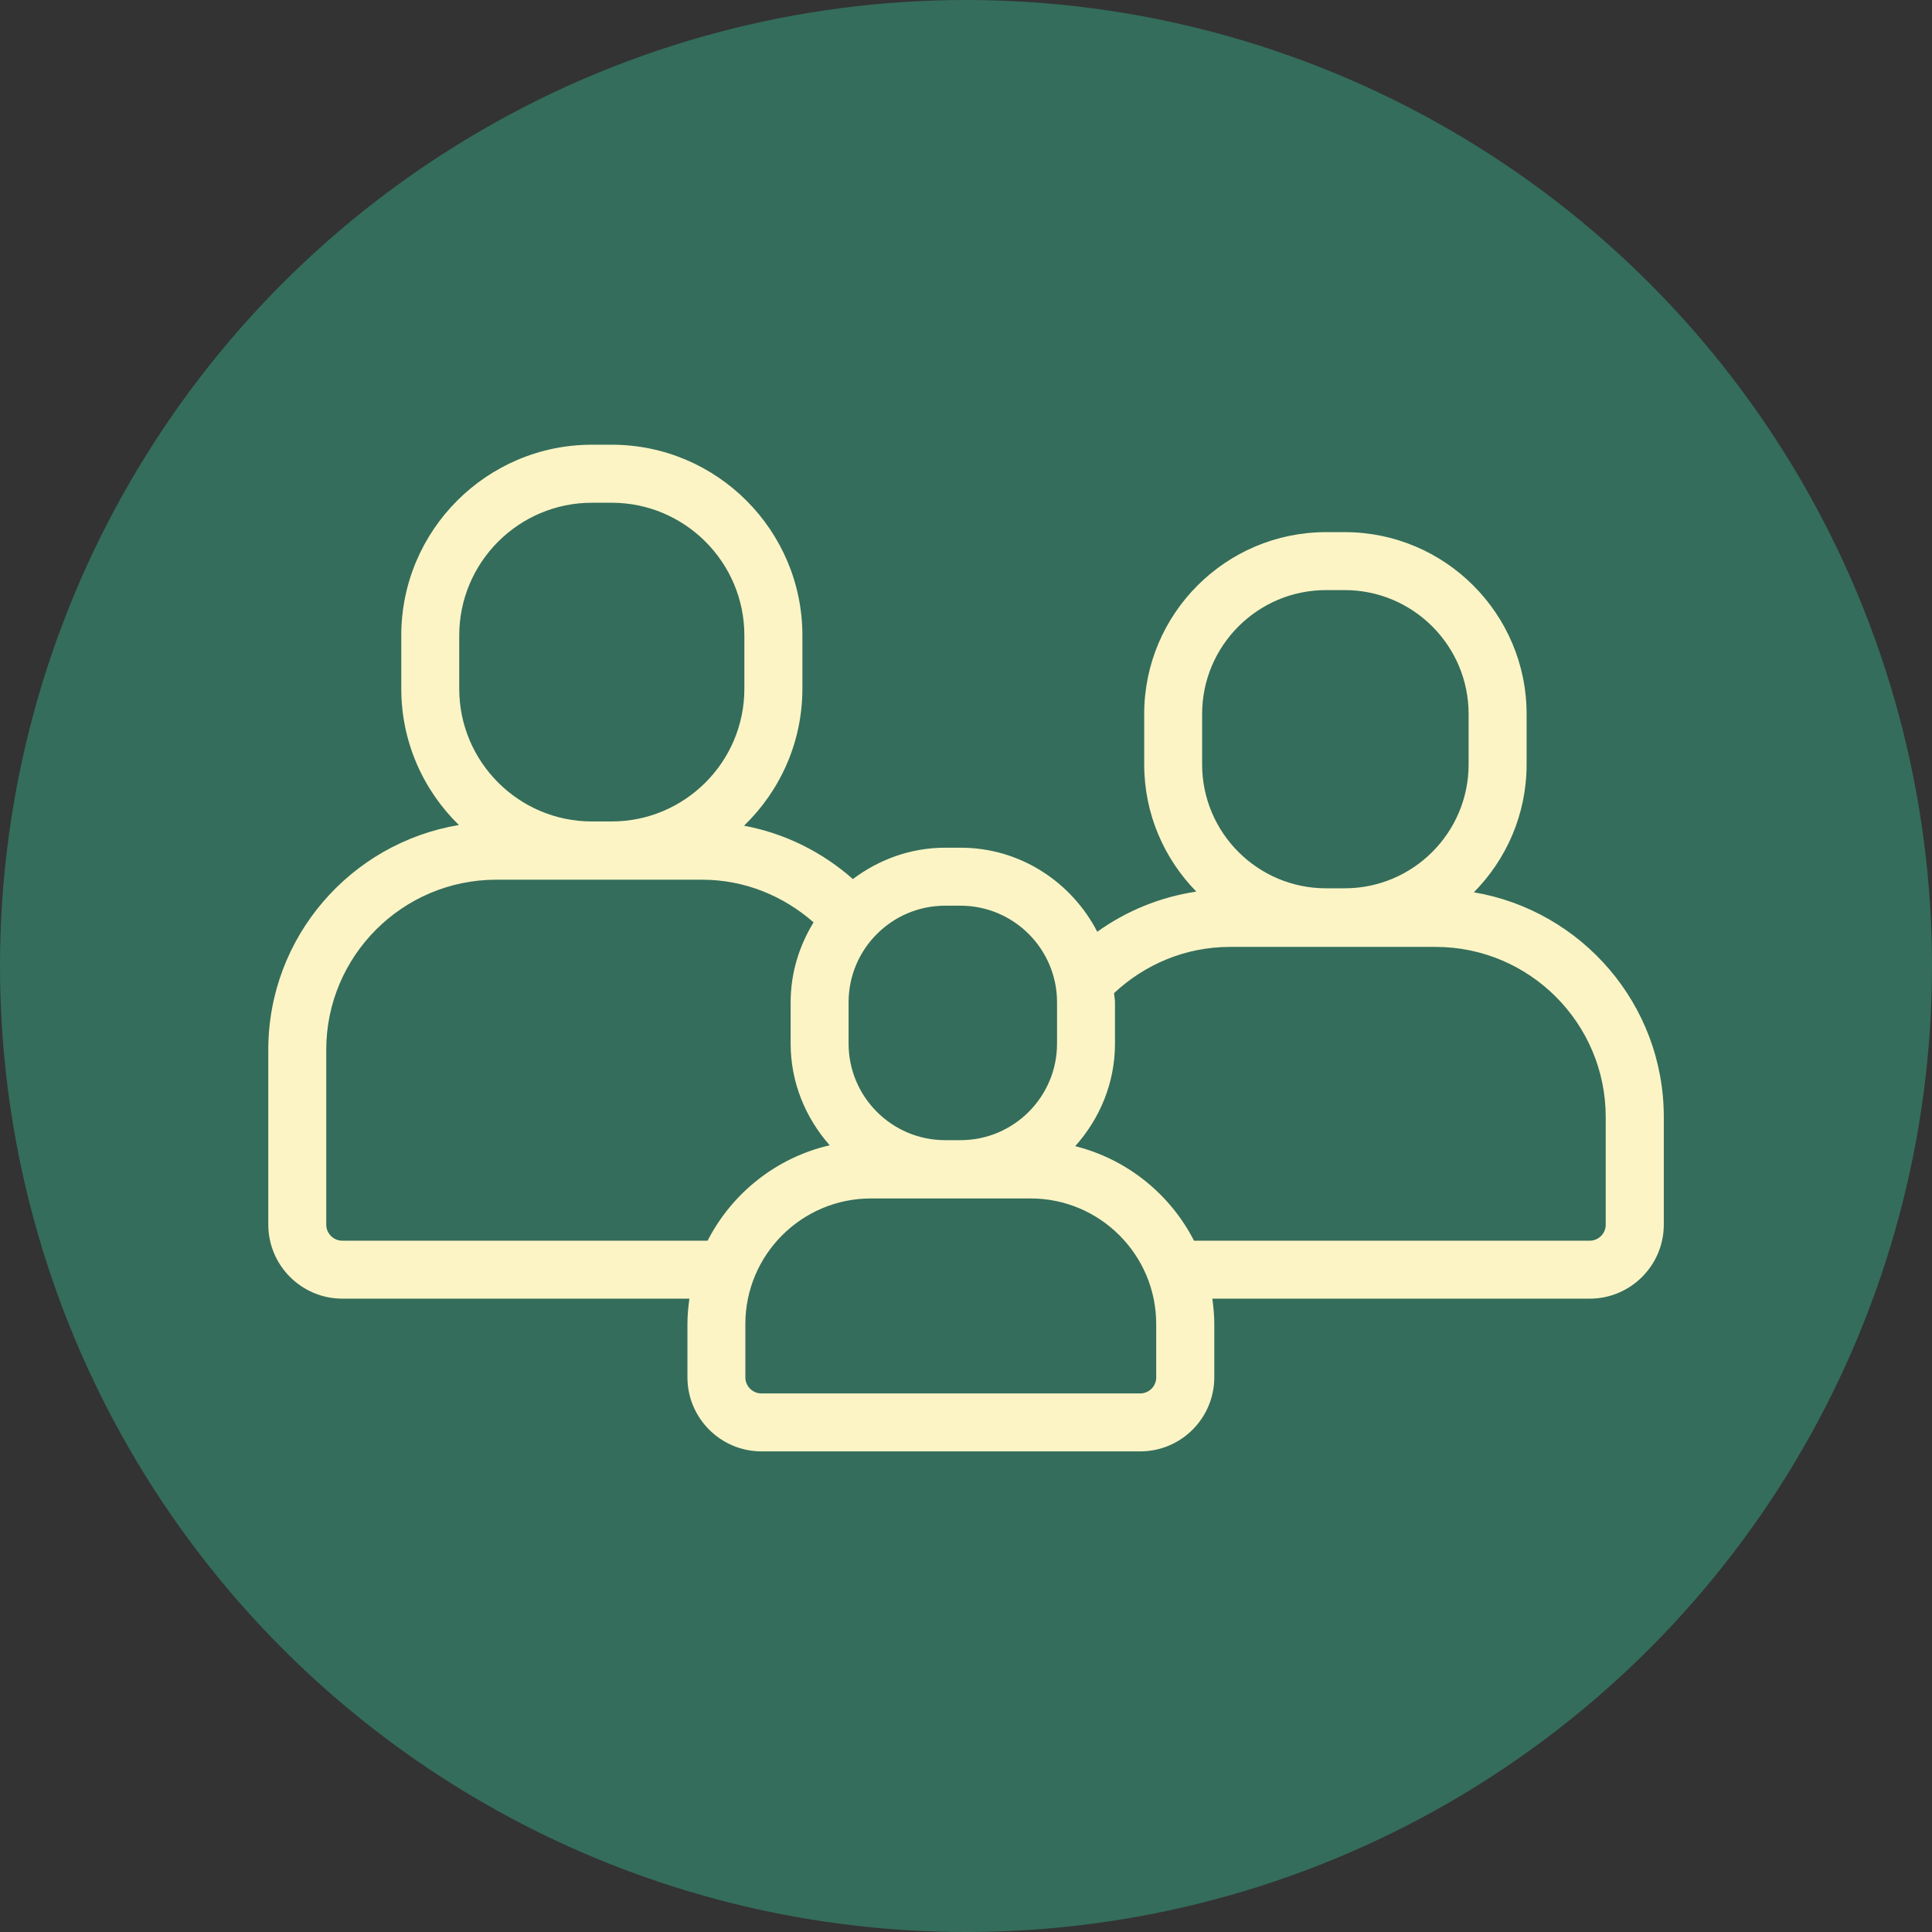 <?xml version="1.0" encoding="UTF-8"?>
<svg xmlns="http://www.w3.org/2000/svg" id="Layer_2" viewBox="0 0 60 60">
  <rect x="0" y="0" width="60" height="60" fill="#333333" stroke="none"/>
  <defs>
    <style>.cls-1{fill:#346d5b;}.cls-2{fill:#fcf4c5;}</style>
  </defs>
  <g id="Layer_2-2">
    <circle class="cls-1" cx="30" cy="30" r="30"></circle>
    <path class="cls-2" d="M45.771,27.712c1.012-1.021,1.639-2.425,1.639-3.973v-1.565c0-3.114-2.534-5.648-5.648-5.648h-.58c-3.114,0-5.648,2.534-5.648,5.648v1.565c0,1.537.619,2.931,1.619,3.951-1.135.169-2.182.605-3.076,1.247-.799-1.543-2.393-2.611-4.246-2.611h-.477c-1.078,0-2.064.371-2.867.974-.94-.831-2.098-1.417-3.38-1.657,1.115-1.078,1.812-2.585,1.812-4.254v-1.656c0-3.265-2.657-5.922-5.922-5.922h-.613c-3.265,0-5.922,2.657-5.922,5.922v1.656c0,1.658.687,3.157,1.789,4.233-3.352.558-5.919,3.471-5.919,6.979v5.43c0,1.268,1.032,2.3,2.3,2.3h10.778c-.036.258-.061.519-.061.786v1.657c0,1.268,1.032,2.3,2.3,2.3h11.763c1.268,0,2.299-1.032,2.299-2.3v-1.657c0-.267-.025-.528-.061-.786h11.721c1.268,0,2.3-1.032,2.3-2.3v-3.344c0-3.501-2.556-6.409-5.898-6.976ZM37.333,22.174c0-2.122,1.726-3.848,3.848-3.848h.58c2.122,0,3.848,1.726,3.848,3.848v1.565c0,2.122-1.726,3.848-3.848,3.848h-.58c-2.122,0-3.848-1.726-3.848-3.848v-1.565ZM26.354,31.125c0-1.653,1.345-2.998,2.998-2.998h.477c1.653,0,2.998,1.345,2.998,2.998v1.286c0,1.653-1.345,2.998-2.998,2.998h-.477c-1.653,0-2.998-1.345-2.998-2.998v-1.286ZM14.262,19.734c0-2.272,1.849-4.121,4.121-4.121h.613c2.272,0,4.121,1.849,4.121,4.121v1.656c0,2.272-1.849,4.121-4.121,4.121h-.613c-2.272,0-4.121-1.849-4.121-4.121v-1.656ZM21.975,38.531h-11.344c-.275,0-.499-.224-.499-.499v-5.43c0-2.913,2.369-5.282,5.282-5.282h6.391c1.33,0,2.532.51,3.461,1.324-.443.727-.712,1.57-.712,2.482v1.286c0,1.213.468,2.31,1.213,3.156-1.656.382-3.035,1.486-3.792,2.963ZM35.908,42.775c0,.275-.224.499-.498.499h-11.763c-.275,0-.499-.224-.499-.499v-1.657c0-2.15,1.749-3.899,3.899-3.899h4.961c2.15,0,3.899,1.749,3.899,3.899v1.657ZM49.868,38.032c0,.275-.224.499-.499.499h-12.288c-.741-1.446-2.079-2.532-3.689-2.936.759-.849,1.235-1.957,1.235-3.183v-1.286c0-.097-.023-.188-.029-.284.945-.883,2.204-1.435,3.596-1.435h6.391c2.913,0,5.282,2.369,5.282,5.282v3.344Z"></path>
  </g>
</svg>
